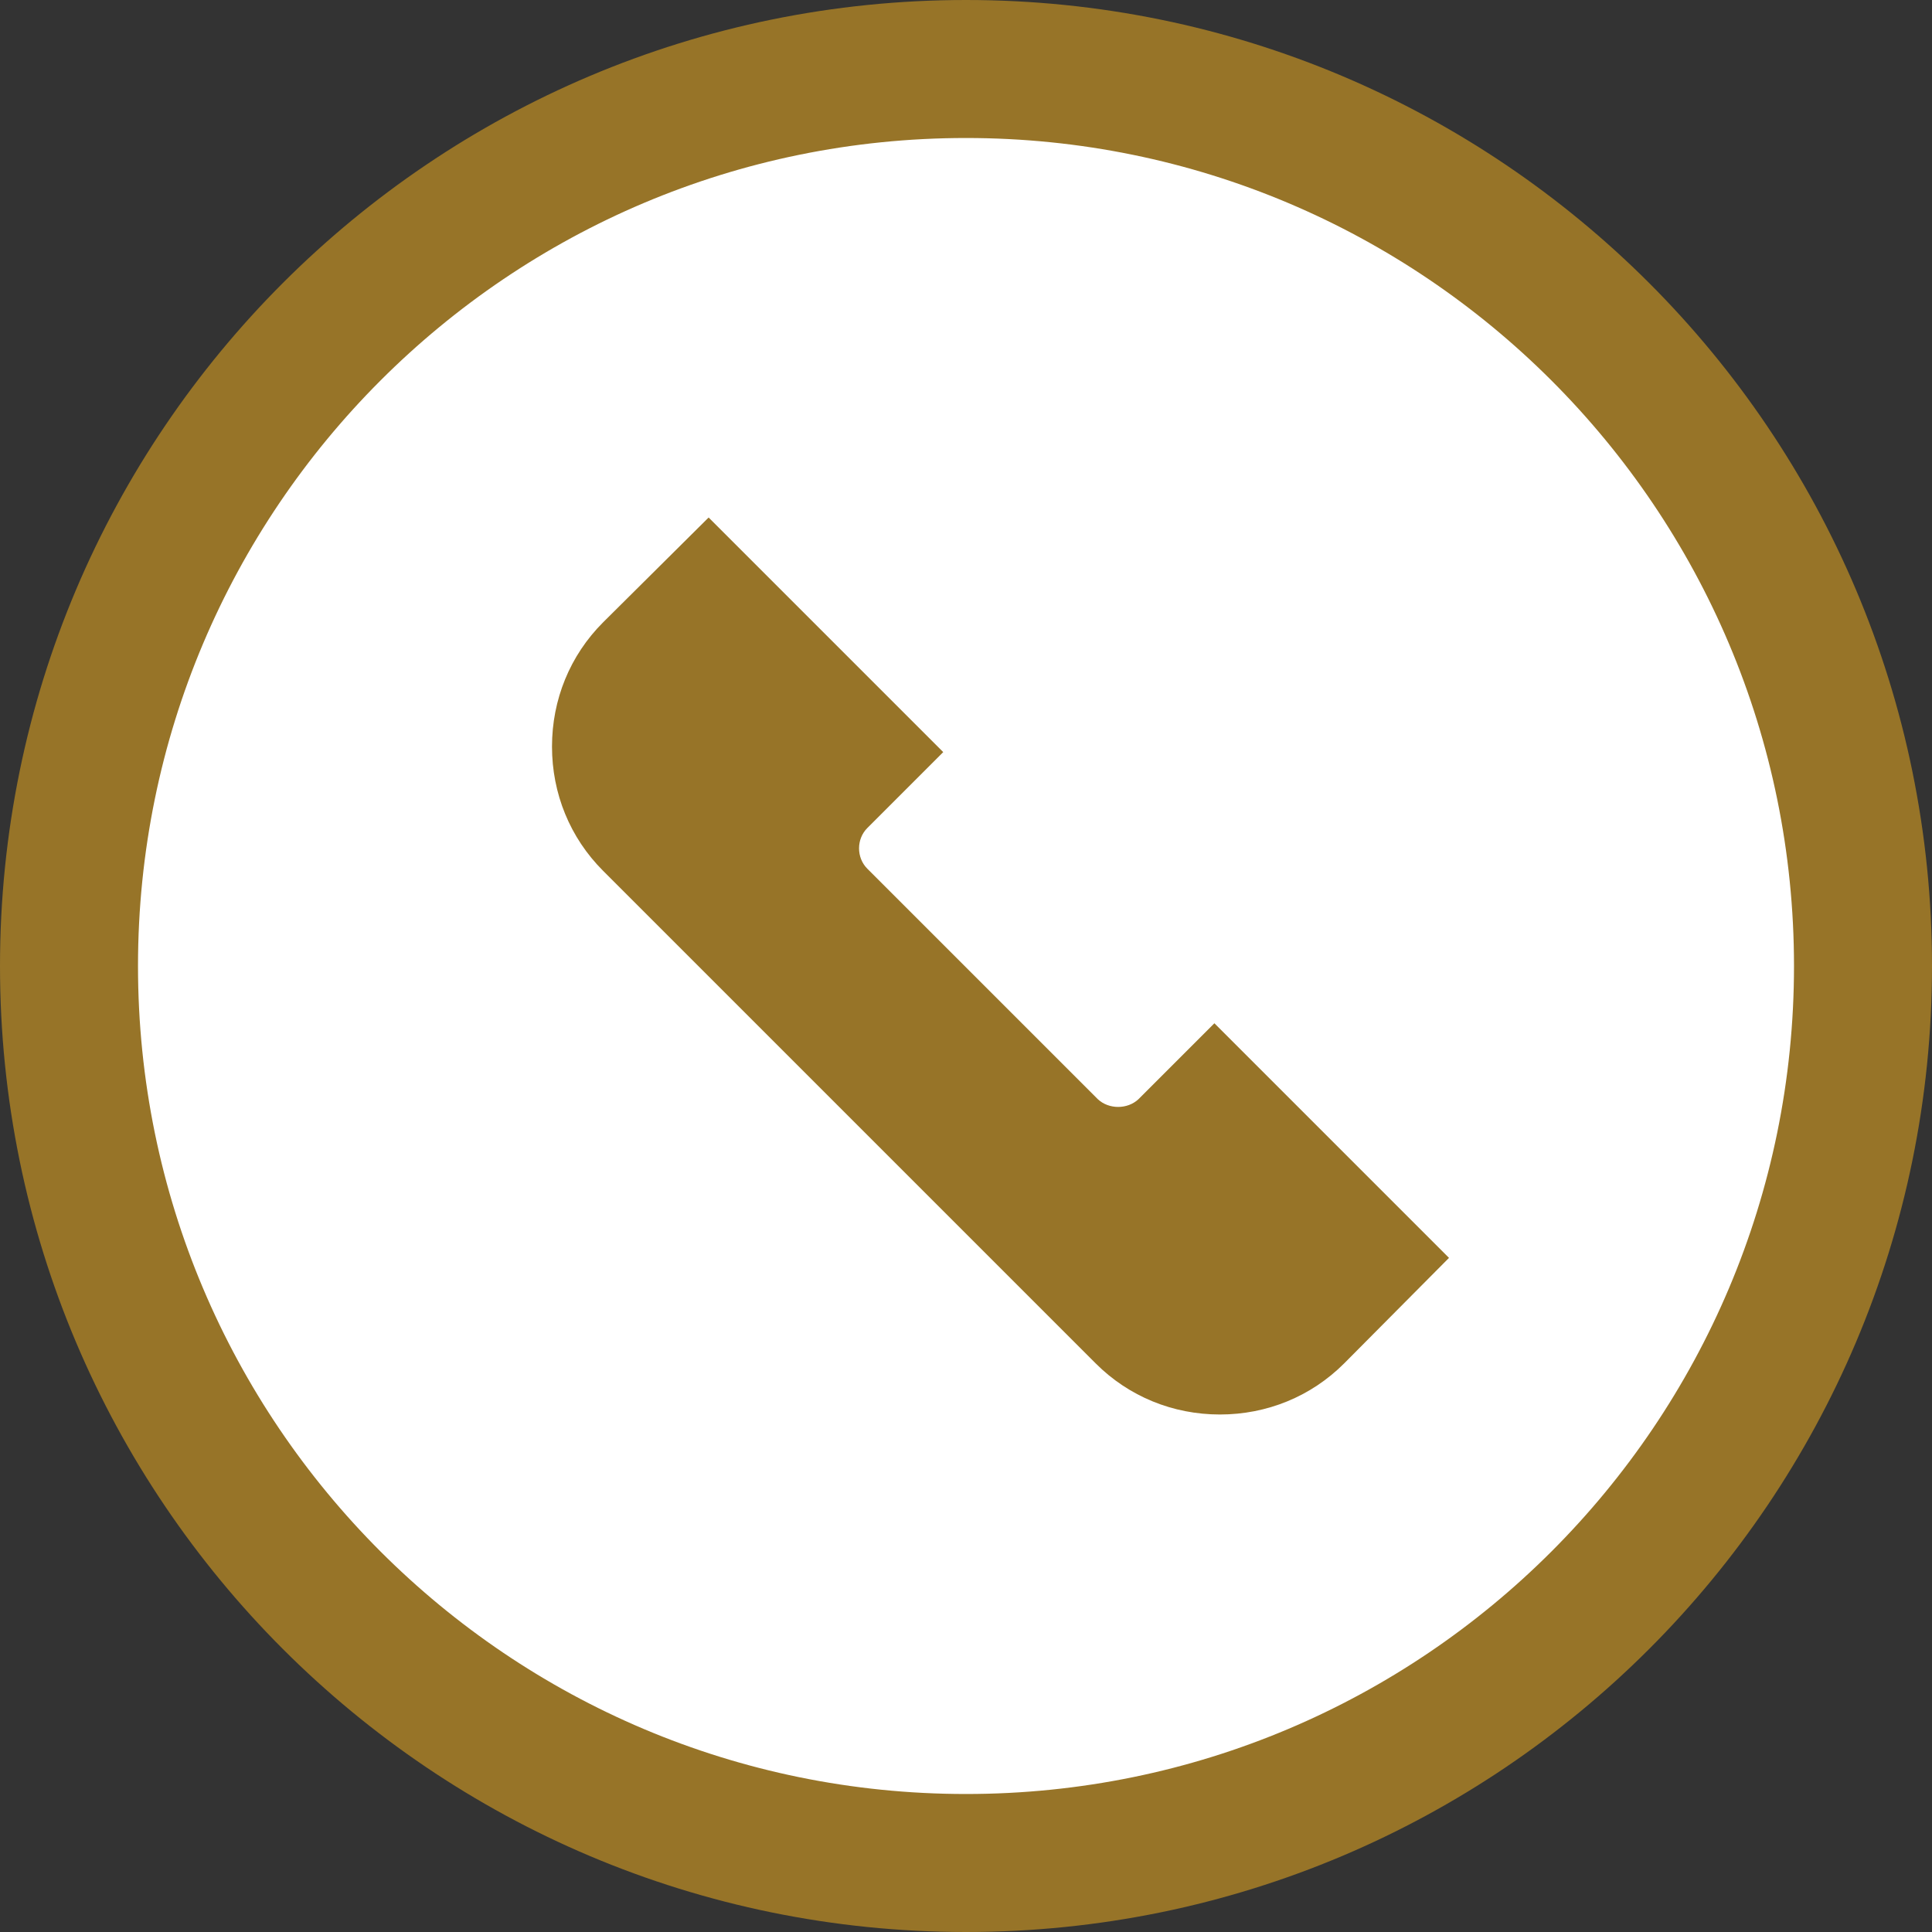 <svg version="1.2" baseProfile="tiny-ps" xmlns="http://www.w3.org/2000/svg" viewBox="0 0 28 28" width="28" height="28">
	<rect x="0" y="0" width="28" height="28" fill="#333333" stroke="none"/>
	<title>Content</title>
	<style>
		tspan { white-space:pre }
		.shp0 { fill: #ffffff;stroke: #977428;stroke-width: 2 } 
		.shp1 { fill: #977428 } 
	</style>
	<g id="Content">
		<g id="&lt;Group&gt;">
			<path id="&lt;Path&gt;" class="shp0" d="M27 14C27 21.18 21.18 27 14 27C6.82 27 1 21.18 1 14C1 6.82 6.82 1 14 1C21.18 1 27 6.82 27 14Z" />
			<g id="&lt;Group&gt;">
				<g id="&lt;Group&gt;">
					<g id="&lt;Group&gt;">
						<path id="&lt;Compound Path&gt;" class="shp1" d="M17.68 20.5C17 20.5 16.36 20.24 15.88 19.76L8.74 12.62C8.26 12.14 8 11.5 8 10.82C8 10.14 8.26 9.5 8.74 9.02L10.27 7.5L13.67 10.9L12.57 12C12.41 12.16 12.41 12.43 12.57 12.59L15.91 15.93C16.07 16.08 16.34 16.08 16.5 15.93L17.6 14.83L21 18.23L19.48 19.76C19 20.24 18.36 20.5 17.68 20.5Z" />
					</g>
				</g>
			</g>
		</g>
	</g>
</svg>